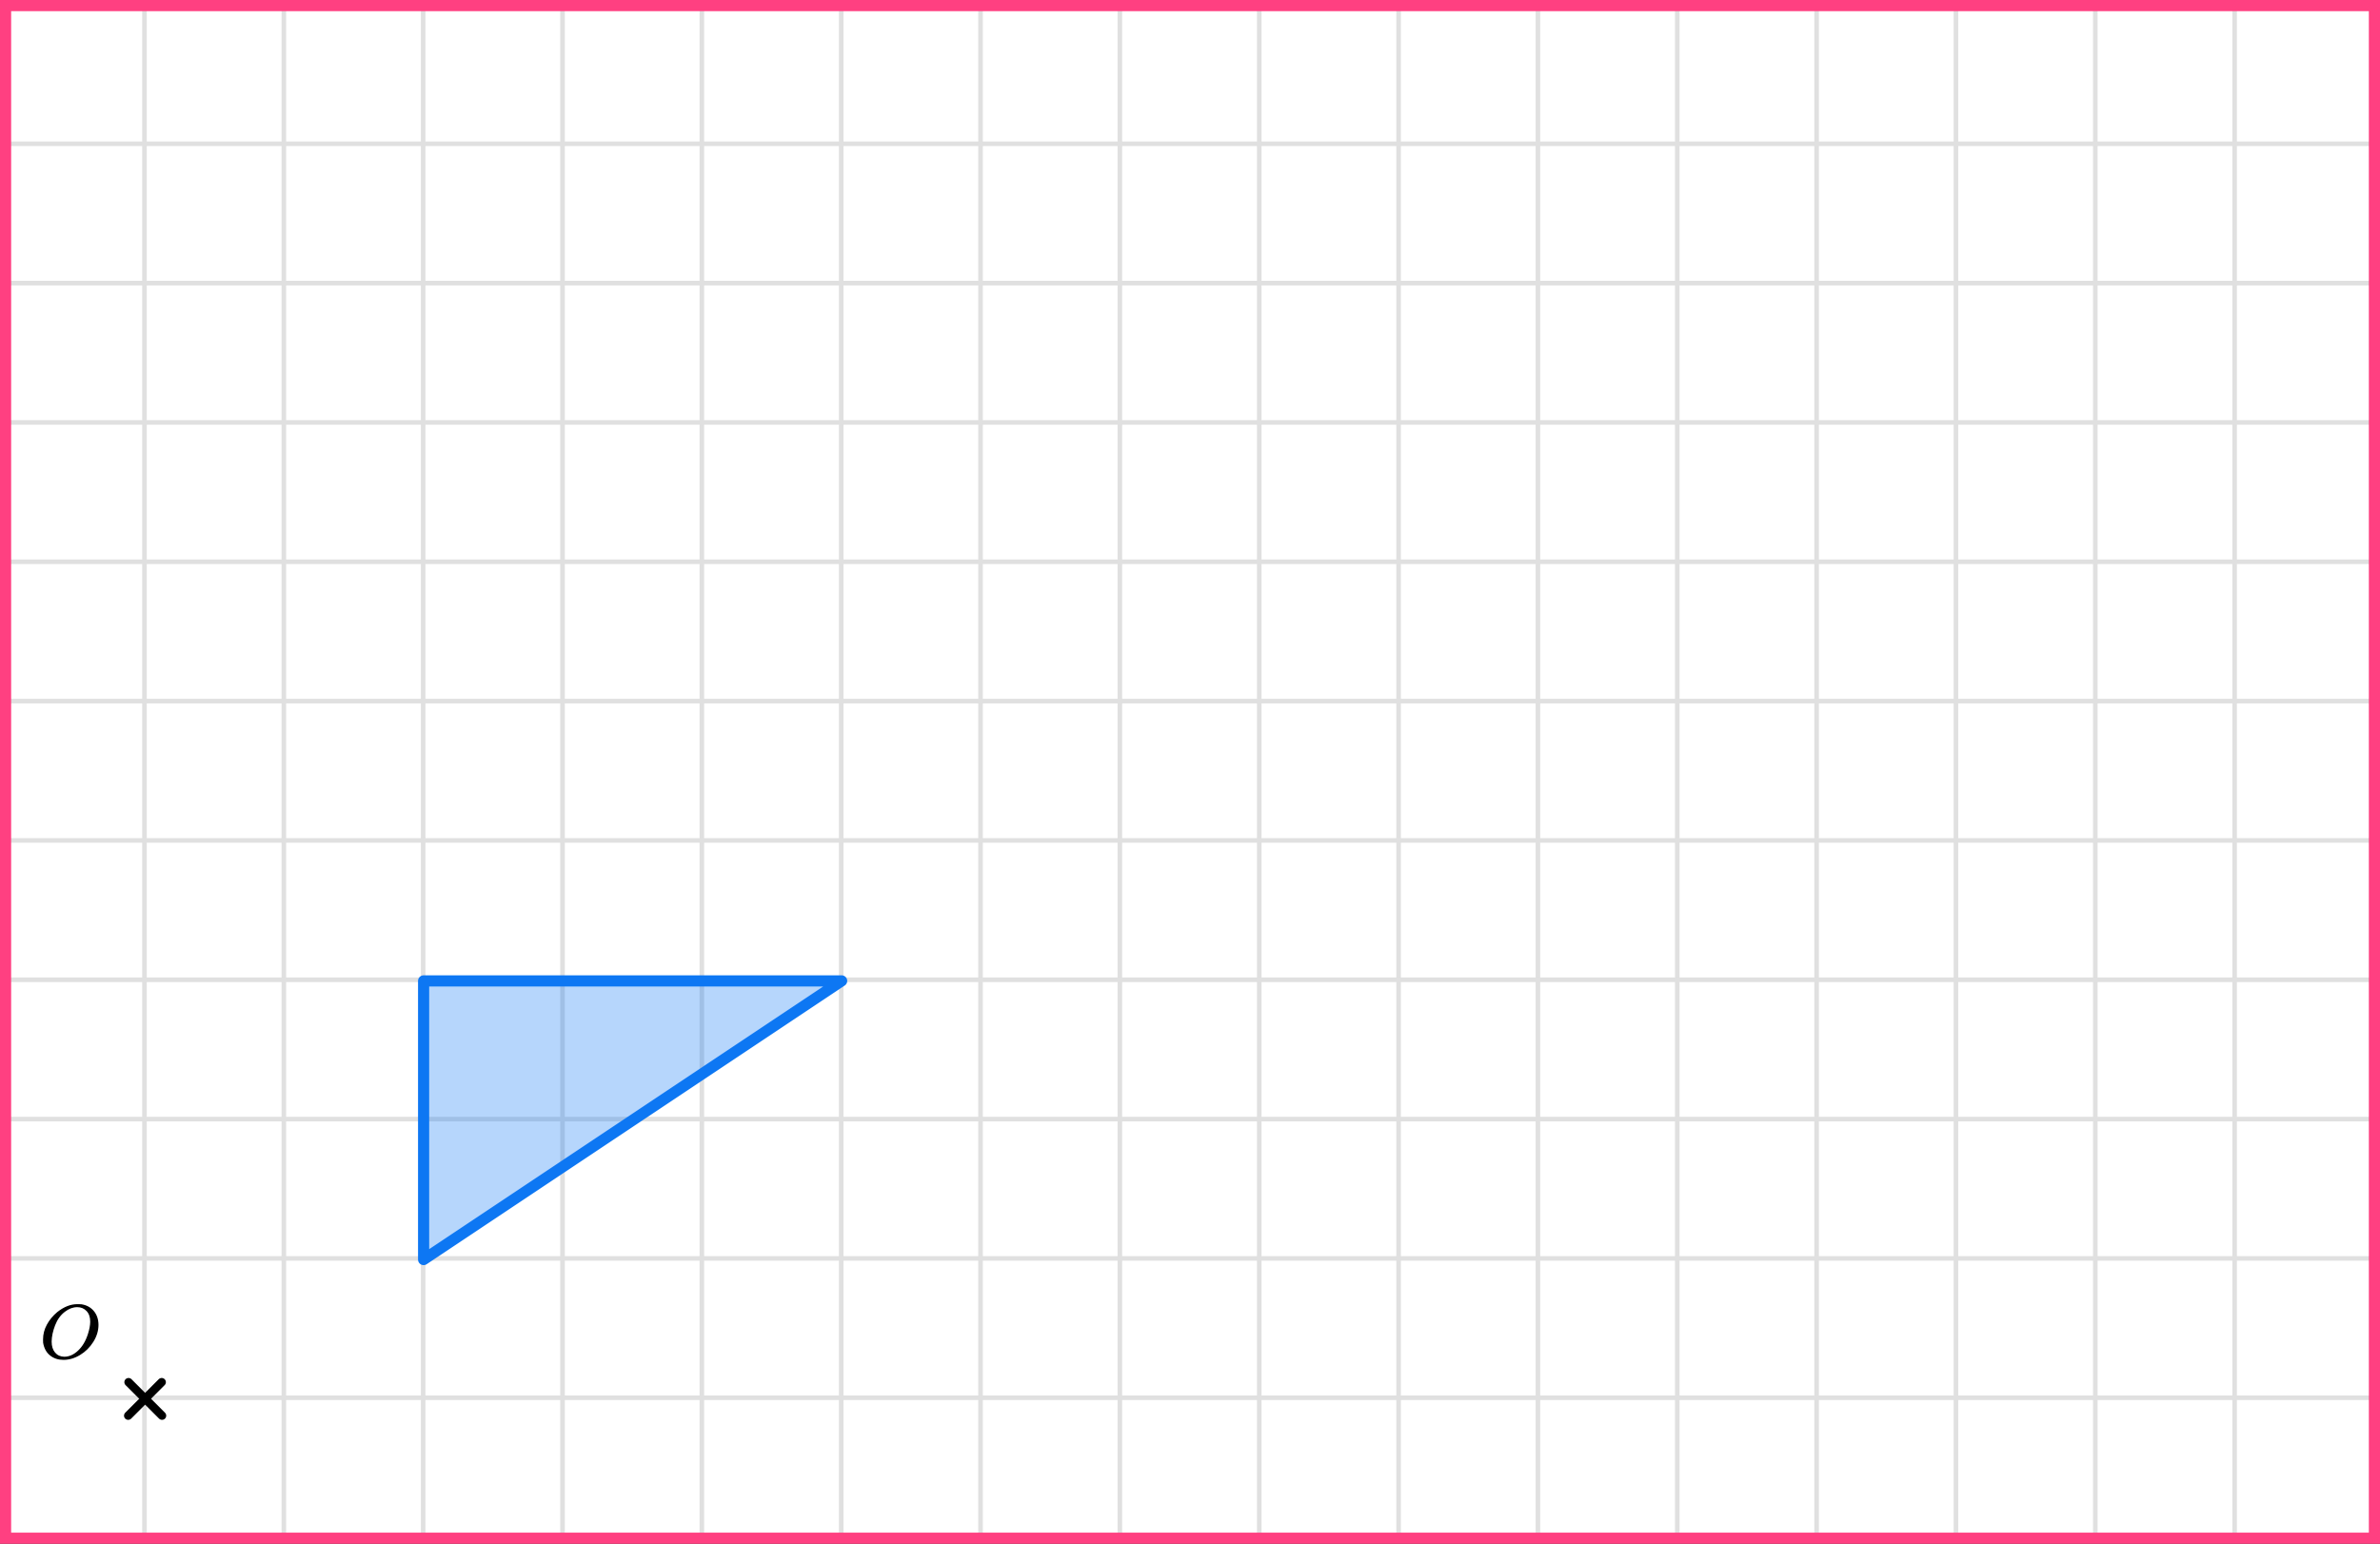 <?xml version="1.0" encoding="UTF-8"?> <svg xmlns="http://www.w3.org/2000/svg" width="427" height="277" viewBox="0 0 427 277" fill="none"><rect x="0" y="0" width="427" height="277" fill="#333333" stroke="none"/><mask id="mask0_2023:36750" style="mask-type:alpha" maskUnits="userSpaceOnUse" x="0" y="0" width="426" height="276"><rect width="426" height="276" fill="#C4C4C4"></rect></mask><g mask="url(#mask0_2023:36750)"><mask id="mask1_2023:36750" style="mask-type:alpha" maskUnits="userSpaceOnUse" x="-72" y="-183" width="500" height="494"><rect x="-72" y="-183" width="500" height="493.421" fill="white"></rect></mask><g mask="url(#mask1_2023:36750)"><rect x="-72" y="-183" width="501.645" height="493.421" fill="white"></rect><line x1="0.921" y1="317.418" x2="0.921" y2="-176.003" stroke="#E0E0E0" stroke-width="0.822"></line><line x1="25.921" y1="317.418" x2="25.921" y2="-176.003" stroke="#E0E0E0" stroke-width="0.822"></line><line x1="50.922" y1="317.418" x2="50.922" y2="-176.003" stroke="#E0E0E0" stroke-width="0.82"></line><line x1="75.921" y1="317.418" x2="75.921" y2="-176.003" stroke="#E0E0E0" stroke-width="0.822"></line><line x1="100.921" y1="317.418" x2="100.921" y2="-176.003" stroke="#E0E0E0" stroke-width="0.822"></line><line x1="125.921" y1="317.418" x2="125.921" y2="-176.003" stroke="#E0E0E0" stroke-width="0.822"></line><line x1="150.922" y1="317.418" x2="150.922" y2="-176.003" stroke="#E0E0E0" stroke-width="0.82"></line><line x1="175.921" y1="317.418" x2="175.921" y2="-176.003" stroke="#E0E0E0" stroke-width="0.822"></line><line x1="200.921" y1="317.418" x2="200.921" y2="-176.003" stroke="#E0E0E0" stroke-width="0.822"></line><line x1="225.921" y1="317.418" x2="225.921" y2="-176.003" stroke="#E0E0E0" stroke-width="0.822"></line><line x1="250.922" y1="317.418" x2="250.922" y2="-176.003" stroke="#E0E0E0" stroke-width="0.82"></line><line x1="275.921" y1="317.418" x2="275.921" y2="-176.003" stroke="#E0E0E0" stroke-width="0.822"></line><line x1="300.921" y1="317.418" x2="300.921" y2="-176.003" stroke="#E0E0E0" stroke-width="0.822"></line><line x1="325.921" y1="317.418" x2="325.921" y2="-176.003" stroke="#E0E0E0" stroke-width="0.822"></line><line x1="350.922" y1="317.418" x2="350.922" y2="-176.003" stroke="#E0E0E0" stroke-width="0.82"></line><line x1="375.921" y1="317.418" x2="375.921" y2="-176.003" stroke="#E0E0E0" stroke-width="0.822"></line><line x1="400.921" y1="317.418" x2="400.921" y2="-176.003" stroke="#E0E0E0" stroke-width="0.822"></line><line x1="425.921" y1="317.418" x2="425.921" y2="-176.003" stroke="#E0E0E0" stroke-width="0.822"></line><line x1="431.289" y1="275.798" x2="-81.869" y2="275.798" stroke="#E0E0E0" stroke-width="0.822"></line><line x1="431.289" y1="250.798" x2="-81.869" y2="250.798" stroke="#E0E0E0" stroke-width="0.822"></line><line x1="431.289" y1="225.797" x2="-81.869" y2="225.797" stroke="#E0E0E0" stroke-width="0.82"></line><line x1="431.289" y1="200.798" x2="-81.869" y2="200.798" stroke="#E0E0E0" stroke-width="0.822"></line><line x1="431.289" y1="175.798" x2="-81.869" y2="175.798" stroke="#E0E0E0" stroke-width="0.822"></line><line x1="431.289" y1="150.798" x2="-81.869" y2="150.798" stroke="#E0E0E0" stroke-width="0.822"></line><line x1="431.289" y1="125.797" x2="-81.869" y2="125.797" stroke="#E0E0E0" stroke-width="0.82"></line><line x1="431.289" y1="100.798" x2="-81.869" y2="100.798" stroke="#E0E0E0" stroke-width="0.822"></line><line x1="431.289" y1="75.798" x2="-81.869" y2="75.798" stroke="#E0E0E0" stroke-width="0.822"></line><line x1="431.289" y1="50.798" x2="-81.869" y2="50.798" stroke="#E0E0E0" stroke-width="0.822"></line><line x1="431.289" y1="25.797" x2="-81.869" y2="25.797" stroke="#E0E0E0" stroke-width="0.82"></line><line x1="431.289" y1="0.798" x2="-81.869" y2="0.798" stroke="#E0E0E0" stroke-width="0.822"></line></g><path d="M151 176L76 226V176H151Z" fill="#0D77F3" fill-opacity="0.3" stroke="#0D77F3" stroke-width="2" stroke-linejoin="round"></path></g><path d="M17.67 237.708C17.67 238.763 17.363 239.782 16.748 240.764C16.132 241.747 15.339 242.531 14.369 243.119C13.398 243.706 12.403 244 11.384 244C10.452 244 9.655 243.738 8.991 243.215C8.328 242.692 7.91 241.93 7.737 240.93C7.727 240.856 7.723 240.659 7.723 240.338C7.723 239.401 7.953 238.511 8.415 237.667C8.876 236.822 9.496 236.074 10.274 235.422C11.466 234.477 12.663 234.004 13.864 234.004C14.229 234.004 14.46 234.009 14.556 234.018C15.489 234.147 16.238 234.541 16.805 235.202C17.372 235.863 17.661 236.698 17.67 237.708ZM16.185 237.143C16.185 236.326 15.964 235.689 15.522 235.23C15.08 234.771 14.527 234.541 13.864 234.541C13.095 234.541 12.355 234.817 11.644 235.367C10.875 235.946 10.289 236.758 9.885 237.804C9.482 238.851 9.275 239.824 9.265 240.723C9.265 241.549 9.472 242.206 9.885 242.692C10.299 243.178 10.846 243.426 11.529 243.436C12.394 243.436 13.215 243.073 13.994 242.348C14.773 241.623 15.364 240.636 15.767 239.388C16.046 238.516 16.185 237.768 16.185 237.143Z" fill="black"></path><line x1="23" y1="254.01" x2="29.01" y2="247.999" stroke="black" stroke-width="1.5" stroke-linecap="round"></line><line x1="0.75" y1="-0.75" x2="9.25" y2="-0.75" transform="matrix(-0.707 -0.707 -0.707 0.707 29.07 255.07)" stroke="black" stroke-width="1.5" stroke-linecap="round"></line><rect x="1" y="1" width="425" height="275" stroke="#FF4081" stroke-width="2"></rect></svg> 